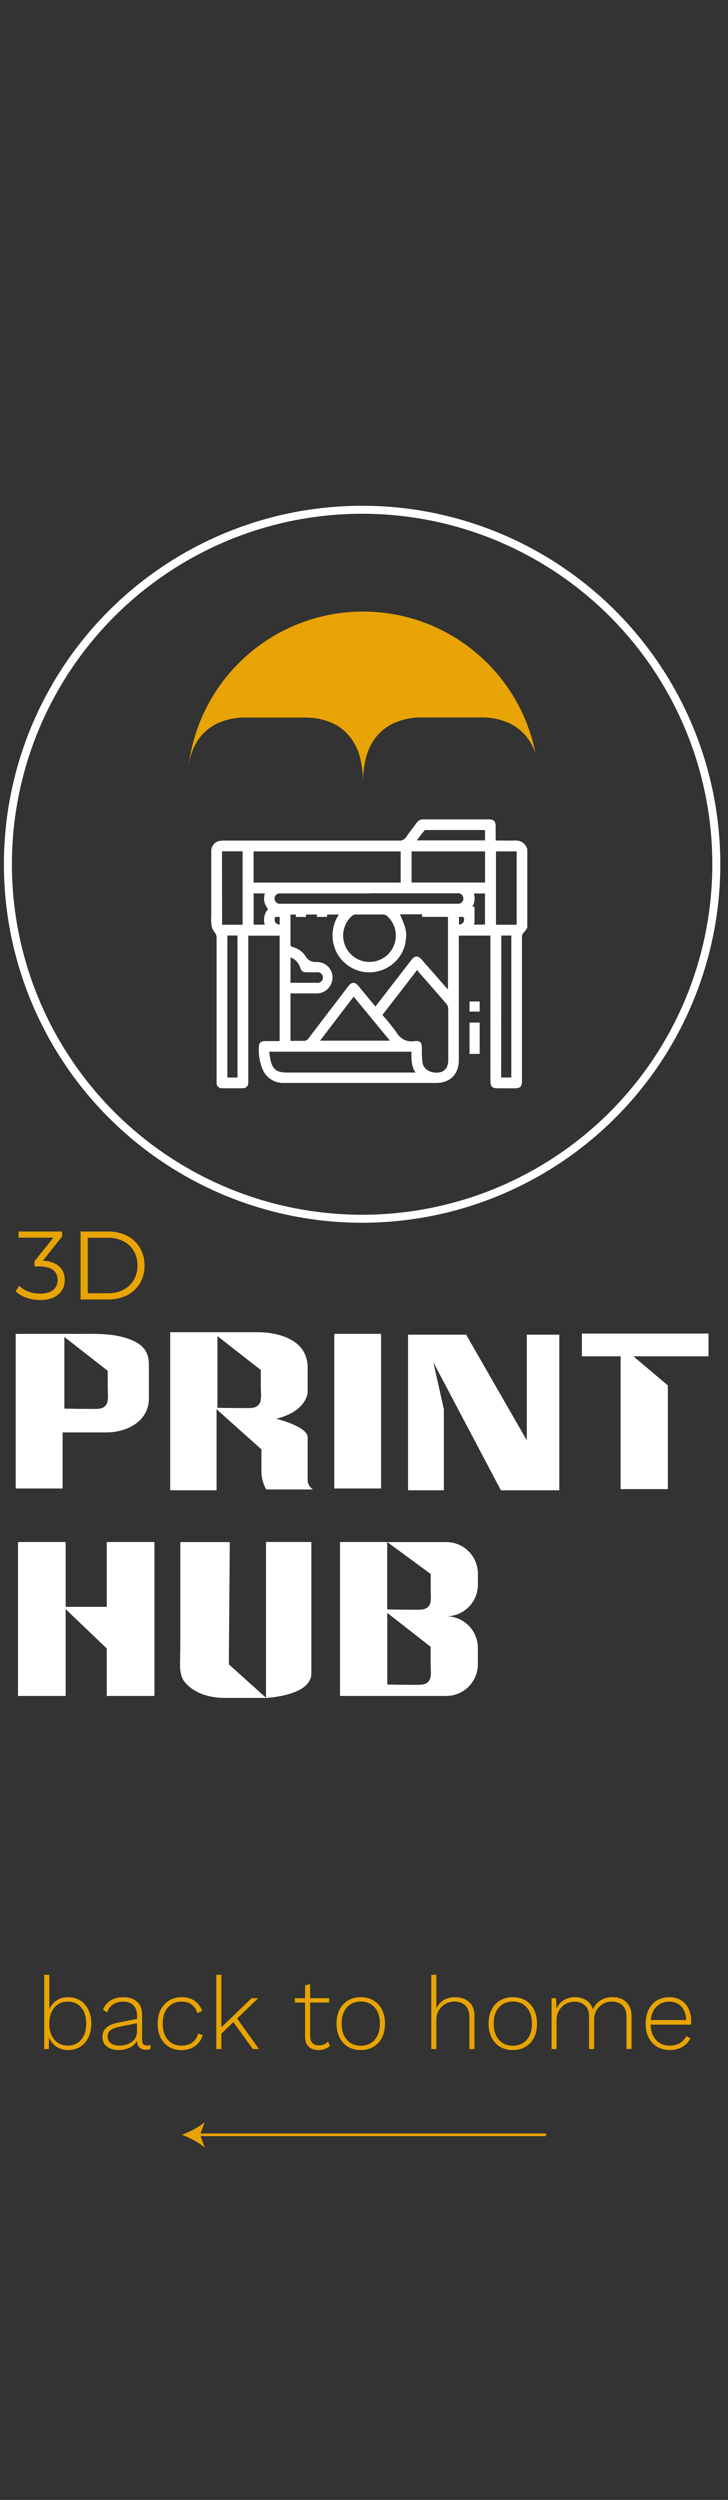 <?xml version="1.0" encoding="utf-8"?>
<!-- Generator: Adobe Illustrator 26.0.3, SVG Export Plug-In . SVG Version: 6.00 Build 0)  -->
<svg version="1.1" id="Layer_1" xmlns="http://www.w3.org/2000/svg" xmlns:xlink="http://www.w3.org/1999/xlink" x="0px" y="0px"
	 viewBox="0 0 273.62 938.81" style="enable-background:new 0 0 273.62 938.81;" xml:space="preserve">
<rect x="0" y="0" width="273.62" height="938.81" fill="#333333" stroke="none"/>
<style type="text/css">
	.st0{fill:#E8A404;}
	.st1{fill:none;stroke:#FFFFFF;stroke-width:3;stroke-miterlimit:10;}
	.st2{fill:#FFFFFF;}
	.st3{fill:#E8A400;}
	.st4{fill:none;stroke:#E8A404;stroke-miterlimit:10;}
</style>
<g>
	<path class="st0" d="M136.45,229.67c31.55,0,58.69,22.3,64.82,53.25c-0.67-1.98-1.62-3.85-2.84-5.55c-1.8-2.46-4.18-4.44-6.94-5.75
		c-3.5-1.58-7.32-2.33-11.16-2.19h-21.38c-3.84-0.12-7.66,0.65-11.16,2.24c-2.76,1.31-5.14,3.29-6.94,5.75
		c-1.68,2.36-2.86,5.03-3.47,7.86c-0.61,2.73-0.92,5.51-0.94,8.31c-0.01-2.8-0.32-5.58-0.93-8.31c-0.61-2.83-1.78-5.5-3.45-7.86
		c-1.78-2.46-4.14-4.44-6.88-5.75c-3.48-1.58-7.28-2.33-11.1-2.19h-21.3c-3.82-0.14-7.62,0.61-11.1,2.19
		c-2.74,1.31-5.12,3.29-6.9,5.75c-1.67,2.36-2.85,5.03-3.45,7.86c-0.15,0.7-0.29,1.4-0.4,2.09
		C75.14,254.39,103.2,229.67,136.45,229.67"/>
	<circle class="st1" cx="136.1" cy="324.56" r="133.13"/>
	<path class="st2" d="M198.18,318.8v29.45c-0.27,0.63-0.64,1.21-1.1,1.72c-0.67,0.57-1.01,1.44-0.9,2.32c0,17.86,0,35.72,0,53.57
		c0,2.24-0.58,2.83-2.8,2.84h-6c-2.53,0-3.05-0.52-3.05-3.07v-54.28h-11.88v46.77c0,5.28-3.26,8.56-8.5,8.57H107.6
		c-0.46,0-0.93,0-1.39,0c-3.25-0.08-6.16-2.03-7.46-5c-1.09-2.57-1.59-5.35-1.47-8.14c0-1.95,0.61-2.58,2.53-2.59h5.29v-39.59H93.32
		v54.11c0,0.35,0,0.7,0,1c0.11,1.1-0.7,2.08-1.79,2.19c-0.11,0.01-0.23,0.01-0.35,0c-2.59,0.05-5.18,0.05-7.77,0
		c-1.06,0.05-1.96-0.77-2-1.83c0-0.08,0-0.17,0-0.25c0-0.42,0-0.85,0-1.28c0-17.74,0-35.48,0-53.22c0.01-0.74-0.26-1.46-0.77-2
		c-0.62-0.81-1.03-1.76-1.18-2.77c-0.12-1.27-0.13-2.55-0.05-3.82v-23.57c-0.15-1.89,1.07-3.62,2.9-4.1
		c0.68-0.13,1.38-0.18,2.07-0.15c21.84,0,43.68,0,65.51,0c1.11,0.12,2.19-0.4,2.78-1.35c1.21-1.83,2.64-3.52,3.92-5.31
		c0.55-0.86,1.52-1.36,2.54-1.31c8.19,0,16.38,0,24.58,0c1.89,0,2.57,0.71,2.58,2.61c0,1.73,0,3.46,0,5.32c2.39,0,4.66,0.08,6.93,0
		c2.43-0.1,4.11,0.81,4.93,3.15 M109.18,373.07v17.83c1.66,0,3.25-0.06,4.82,0c0.8,0.07,1.58-0.31,2-1
		c4.95-6.52,9.92-13.03,14.91-19.53c1.3-1.69,2.47-1.71,3.84-0.06c1.83,2.2,3.64,4.41,5.46,6.62c0.28,0.34,0.58,0.67,0.91,1.05
		c4.56-5.91,9-11.69,13.49-17.46c1.33-1.72,2.49-1.74,3.94-0.09c3.06,3.49,6.12,6.98,9.17,10.46c0.2,0.22,0.42,0.43,0.65,0.62
		v-28.15h-18.03c2.33,5.45,2.62,6.64,2.14,10c-0.46,3.45-2.25,6.59-5,8.73c-4.86,3.93-11.75,4.1-16.8,0.41
		c-2.5-1.8-4.32-4.39-5.15-7.36c-1.15-3.98-0.48-8.26,1.84-11.69h-18.19v0.86c0,3.52,0,7,0,10.55c0,0.27,0.42,0.69,0.72,0.78
		c1.99,0.46,3.72,1.65,4.87,3.34c1.11,1.9,2.47,2.33,4.54,2.3c3.19,0.05,5.73,2.68,5.68,5.86c-0.01,0.53-0.09,1.07-0.25,1.58
		c-0.75,2.71-3.3,4.52-6.11,4.34c-3.12,0-6.25,0-9.4,0 M95.33,331.44h55.26v-11.7H95.31v11.7H95.33z M143.79,381.07
		c0.03,0.11,0.07,0.22,0.12,0.32c1.83,2.04,3.56,4.17,5.16,6.39c1.35,2.42,4.09,3.71,6.82,3.2c2.07-0.25,2.65,0.53,2.68,2.62
		c-0.06,1.77,0.01,3.55,0.19,5.31c0.42,2.71,3,4.23,6.2,3.85c2.22-0.26,3.52-2,3.52-4.65c0-6.41,0-12.82,0-19.23
		c-0.02-0.67-0.25-1.32-0.67-1.84c-3.39-4-6.84-7.86-10.27-11.79c-0.24-0.28-0.45-0.6-0.75-1
		C152.38,369.99,148.11,375.51,143.79,381.07 M154.62,394.95h-53.44c0.13,1,0.2,1.85,0.38,2.71c0.81,3.92,2.29,5.12,6.29,5.12h48.33
		c-1.68-2.5-1.56-5.15-1.53-7.83 M138.83,343.41c-1.62,0-3.25,0.05-4.86,0c-0.76-0.03-1.49,0.28-2,0.84
		c-3.92,3.81-4.01,10.08-0.2,14c3.81,3.92,10.08,4.01,14,0.2s4.01-10.08,0.2-14c-0.07-0.07-0.13-0.13-0.2-0.2
		c-0.51-0.56-1.24-0.87-2-0.84c-1.61,0.06-3.23,0-4.86,0 M138.99,335.51h-32.81c-0.39-0.02-0.77-0.02-1.16,0
		c-1.01,0.05-1.81,0.87-1.84,1.88c-0.01,1,0.72,1.85,1.71,2c0.33,0.02,0.67,0.02,1,0h65.7c0.38,0.02,0.77,0,1.15-0.05
		c1.06-0.32,1.66-1.43,1.34-2.49c-0.21-0.71-0.81-1.25-1.54-1.39c-0.39-0.02-0.77-0.02-1.16,0h-32.5 M182.31,319.73h-27.62v11.7
		h27.62V319.73z M132.93,374.27l-12.64,16.54h26.26L132.93,374.27 M83.47,347.27h7.71v-27.56h-7.74L83.47,347.27z M194.18,319.73
		h-7.77v27.54h7.77V319.73z M85.45,404.65h3.81v-53.32h-3.81V404.65z M188.36,404.65h3.82v-53.32h-3.77L188.36,404.65z
		 M182.31,311.82c-0.23-0.05-0.47-0.09-0.71-0.11c-7.1,0-14.2,0-21.31,0c-0.26,0-0.63,0-0.76,0.17c-1,1.17-1.85,2.38-2.86,3.72
		h25.64V311.82z M109.18,369.07c3.36,0,6.59,0,9.83,0c1.09,0.21,2.13-0.51,2.34-1.59s-0.51-2.13-1.59-2.34
		c-0.25-0.05-0.5-0.05-0.75,0c-1.16,0-2.31,0-3.47,0c-1.77,0-2.17-0.28-2.8-2c-0.58-1.67-1.88-2.99-3.54-3.6L109.18,369.07z
		 M99.54,335.5h-4.21v11.74h4.19c-0.65-2.04-0.18-4.28,1.24-5.88C99.35,339.76,98.88,337.53,99.54,335.5 M176.87,341.36
		c1.41,1.6,1.88,3.83,1.23,5.86h4.19v-11.69h-4.2c0.67,2.03,0.21,4.27-1.22,5.87 M105.12,343.48c-1.03-0.03-1.89,0.79-1.92,1.82
		c0,0.01,0,0.02,0,0.03c0,1.05,0.65,1.73,1.92,1.92V343.48z M172.5,343.48v3.78c1.23-0.15,1.93-0.86,1.93-1.89
		S173.74,343.63,172.5,343.48"/>
	<rect x="176.48" y="384.02" class="st2" width="3.8" height="11.76"/>
	<rect x="176.48" y="376.1" class="st2" width="3.8" height="3.78"/>
	<rect x="119.11" y="340.53" class="st2" width="3.81" height="3.8"/>
	<rect x="103.26" y="340.5" class="st2" width="3.8" height="3.83"/>
	<rect x="111.19" y="340.5" class="st2" width="3.8" height="3.84"/>
	<rect x="158.64" y="340.52" class="st2" width="19.7" height="3.8"/>
</g>
<g>
	<path class="st2" d="M179.62,595.1v-4.14c-0.02-6.55-5.33-11.84-11.87-11.84h-22.17l16.29,11.96c0,1.75,0,3.51,0,5.26
		c0,0.97,0.06,1.93,0.07,2.9c0.06,0.92-0.01,1.84-0.2,2.74c-0.19,0.73-0.63,1.37-1.24,1.8c-0.39,0.26-0.83,0.44-1.29,0.55
		c-0.63,0.13-1.28,0.19-1.93,0.17c-0.73,0-1.45,0-2.18,0c-2.85,0-5.71-0.03-8.56-0.08h-0.74c-0.07,0.01-0.15-0.01-0.21-0.06
		c-0.05-0.06-0.07-0.13-0.06-0.21v-25.06H127.8v57.8h39.89c6.56,0.02,11.89-5.28,11.91-11.84c0-0.01,0-0.02,0-0.03v-6.17
		c0-6.56-5.32-11.87-11.87-11.87c-0.01,0-0.02,0-0.03,0c6.55,0.03,11.89-5.26,11.92-11.82C179.62,595.13,179.62,595.12,179.62,595.1
		z M161.77,630.01c-0.18,0.77-0.62,1.45-1.24,1.93c-0.39,0.27-0.83,0.47-1.29,0.58c-0.63,0.14-1.28,0.21-1.93,0.19
		c-0.73,0-1.45,0-2.18,0c-2.85,0-5.71-0.03-8.56-0.09h-0.74c-0.07,0.01-0.15-0.02-0.21-0.06c-0.05-0.06-0.07-0.14-0.06-0.22v-26.63
		l16.29,12.71c0,1.86,0,3.73,0,5.59c0,1.03,0.06,2.05,0.07,3.08C162.01,628.07,161.95,629.05,161.77,630.01L161.77,630.01z"/>
	<path class="st2" d="M55.95,512.38c0-4.8-2.29-7.43-6.68-9.22c-6.55-2.66-13.52-2.2-20.45-2.23c-7.64-0.04-15.29,0-22.92,0v58.06
		h17.63v-21.06h16.39c7.76,0,16.04-4.16,16.04-12.75L55.95,512.38z M40.4,526.4c-0.18,0.77-0.62,1.45-1.24,1.93
		c-0.39,0.27-0.83,0.47-1.29,0.58c-0.63,0.14-1.28,0.21-1.93,0.19c-0.73,0-1.45,0-2.18,0c-2.85,0-5.7-0.03-8.56-0.09h-0.74
		c-0.07,0.01-0.15-0.02-0.21-0.06c-0.05-0.06-0.07-0.14-0.06-0.22v-26.66l16.29,12.72c0,1.87,0,3.73,0,5.59
		c0,1.03,0.06,2.06,0.07,3.08C40.64,524.45,40.58,525.43,40.4,526.4z"/>
	<path class="st2" d="M115.63,556.14v-16.39c0-4.07-11.79-6.94-11.79-6.94c11.46-2.88,11.79-9.82,11.79-9.82v-9.37
		c0-14.06-19.11-13.32-19.11-13.32H63.97v59.35H81.4v-30.42l16.87,15.08c0,2.77-0.07,5.53,0,8.3c-0.02,2.37,0.61,4.7,1.81,6.74
		h17.55C116.51,558.64,115.77,557.46,115.63,556.14z M97.94,526.09c-0.18,0.77-0.62,1.45-1.24,1.93c-0.39,0.27-0.83,0.47-1.29,0.58
		c-0.63,0.14-1.28,0.21-1.93,0.19c-0.73,0-1.45,0-2.18,0c-2.85,0-5.7-0.03-8.56-0.09H82c-0.07,0.01-0.15-0.02-0.21-0.06
		c-0.05-0.06-0.07-0.14-0.06-0.22v-26.66l16.29,12.72c0,1.87,0,3.73,0,5.59c0,1.03,0.06,2.06,0.07,3.08
		C98.18,524.14,98.12,525.13,97.94,526.09L97.94,526.09z"/>
	<polygon class="st2" points="266.29,500.8 218.71,500.8 218.71,509.35 233.26,509.35 233.26,559.22 251.01,559.22 251.01,520.27 
		238.06,509.35 266.29,509.35 	"/>
	<polygon class="st2" points="153.38,559.66 166.82,559.66 166.82,529.21 162.87,511.58 188.26,559.66 210.21,559.66 210.21,501.22 
		198,501.22 198,540.91 175.2,501.22 153.38,501.22 	"/>
	<path class="st2" d="M99.98,579.12v58.46l-13.97-12.56l0.35-45.91H67.78v34.63c0,3.28-0.03,6.56-0.1,9.85
		c-0.05,2.66-0.07,5.51,1.51,7.78c0.16,0.22,0.34,0.44,0.53,0.64c3.66,4.13,9.41,5.62,14.74,5.62h15.59l0,0
		c1.22-0.06,16.97-1.06,16.97-9.16v-49.4H99.98V579.12z"/>
	<rect x="125.64" y="500.91" class="st2" width="17.59" height="58.07"/>
	<polygon class="st2" points="40.13,579.09 40.13,603.44 24.68,603.44 24.68,579.09 6.76,579.09 6.76,636.89 24.68,636.89 
		24.68,604.3 40.13,619.06 40.13,636.89 58.05,636.89 58.05,579.09 	"/>
	<path class="st0" d="M24.34,480.68c0,4.26-3.1,7.54-9.25,7.54c-3.68,0-7.21-1.29-9.18-3.28l1.29-2.08
		c1.64,1.71,4.59,2.95,7.91,2.95c4.23,0,6.56-1.97,6.56-5.15c0-3.06-2.15-5.07-6.89-5.07h-1.82v-1.93l7.08-8.86H6.98v-2.32h16.37
		v1.86l-7.21,9.07C21.61,473.72,24.34,476.6,24.34,480.68z"/>
	<path class="st0" d="M30.28,462.49h10.39c8.16,0,13.66,5.25,13.66,12.76s-5.5,12.76-13.66,12.76H30.28V462.49z M40.52,485.66
		c6.78,0,11.15-4.3,11.15-10.42s-4.37-10.42-11.15-10.42h-7.54v20.85L40.52,485.66L40.52,485.66z"/>
</g>
<g>
	<path class="st3" d="M25.59,769.88c-1.66,0-3.12-0.43-4.39-1.28c-1.27-0.85-2.19-2.01-2.75-3.46l-0.11,4.36h-1.72v-27.89h1.91
		v12.95c0.59-1.4,1.5-2.51,2.75-3.32c1.25-0.82,2.69-1.22,4.32-1.22c1.68,0,3.17,0.4,4.47,1.18c1.3,0.79,2.33,1.92,3.09,3.4
		s1.15,3.26,1.15,5.35c0,2.06-0.38,3.84-1.15,5.33s-1.8,2.63-3.11,3.42C28.73,769.48,27.25,769.88,25.59,769.88z M25.36,768.2
		c2.16,0,3.88-0.74,5.14-2.22s1.89-3.49,1.89-6.04s-0.62-4.56-1.87-6.04s-2.96-2.22-5.12-2.22c-1.35,0-2.54,0.34-3.57,1.01
		c-1.03,0.67-1.84,1.64-2.43,2.88c-0.59,1.25-0.88,2.71-0.88,4.39s0.29,3.14,0.88,4.38c0.59,1.24,1.39,2.18,2.43,2.85
		C22.86,767.87,24.04,768.2,25.36,768.2z"/>
	<path class="st3" d="M51.5,756.93c0-1.63-0.45-2.91-1.34-3.84c-0.89-0.93-2.17-1.39-3.82-1.39c-1.45,0-2.71,0.32-3.76,0.96
		c-1.06,0.64-1.83,1.67-2.31,3.09l-1.57-0.99c0.56-1.5,1.5-2.67,2.81-3.5s2.94-1.24,4.87-1.24c2.09,0,3.78,0.55,5.08,1.66
		s1.95,2.75,1.95,4.91v9.55c0,1.35,0.61,2.03,1.83,2.03c0.53,0,0.99-0.09,1.38-0.27l-0.11,1.53c-0.43,0.23-0.99,0.34-1.68,0.34
		c-0.84,0-1.59-0.24-2.25-0.73c-0.66-0.48-1.03-1.36-1.11-2.64c-0.64,1.2-1.59,2.08-2.87,2.64c-1.27,0.56-2.56,0.84-3.86,0.84
		c-1.81,0-3.3-0.42-4.47-1.26c-1.17-0.84-1.76-2.06-1.76-3.67c0-1.45,0.48-2.61,1.45-3.48s2.31-1.46,4.01-1.8l7.53-1.49V756.93z
		 M40.45,764.8c0,1.07,0.39,1.9,1.18,2.5s1.91,0.9,3.36,0.9c0.99,0,1.99-0.18,3-0.55s1.84-0.96,2.5-1.76s0.99-1.84,0.99-3.11v-2.98
		l-6.57,1.3c-1.5,0.31-2.62,0.75-3.36,1.34S40.45,763.8,40.45,764.8z"/>
	<path class="st3" d="M68.27,750.01c1.94,0,3.56,0.45,4.87,1.36c1.31,0.9,2.26,2.17,2.85,3.8l-1.8,0.84
		c-0.41-1.38-1.11-2.44-2.12-3.19s-2.29-1.13-3.84-1.13c-2.11,0-3.82,0.73-5.12,2.2c-1.3,1.46-1.95,3.48-1.95,6.06
		c0,2.57,0.64,4.59,1.93,6.06c1.29,1.46,2.99,2.2,5.1,2.2c1.6,0,2.97-0.4,4.11-1.2c1.13-0.8,1.84-1.92,2.12-3.34l1.76,0.61
		c-0.51,1.73-1.47,3.1-2.88,4.11c-1.41,1.01-3.1,1.51-5.06,1.51c-1.76,0-3.31-0.39-4.66-1.18c-1.35-0.79-2.41-1.93-3.17-3.42
		s-1.15-3.27-1.15-5.33s0.39-3.84,1.17-5.33s1.85-2.63,3.21-3.42C64.99,750.41,66.54,750.01,68.27,750.01z"/>
	<path class="st3" d="M97.04,750.39l-7.91,7.64l8.21,11.46h-2.33l-7.3-10.12l-4.51,4.36v5.77h-1.9v-27.89h1.91v19.71l11.35-10.93
		L97.04,750.39L97.04,750.39z"/>
	<path class="st3" d="M123.7,750.39v1.64h-7.14v12.42c0,2.45,1.12,3.67,3.36,3.67c0.71,0,1.34-0.12,1.89-0.36s1.04-0.59,1.47-1.05
		l0.73,1.57c-0.51,0.48-1.13,0.87-1.85,1.17c-0.73,0.29-1.55,0.44-2.46,0.44c-1.5,0-2.72-0.41-3.65-1.24s-1.39-2.13-1.39-3.92
		v-12.69h-3.82v-1.64h3.82v-4.78l1.91-0.54v5.31H123.7z"/>
	<path class="st3" d="M135.59,750.01c1.78,0,3.35,0.4,4.72,1.18c1.36,0.79,2.43,1.93,3.21,3.42c0.78,1.49,1.17,3.27,1.17,5.33
		s-0.39,3.84-1.17,5.33s-1.85,2.63-3.21,3.42s-2.94,1.18-4.72,1.18s-3.36-0.39-4.72-1.18s-2.43-1.93-3.21-3.42
		c-0.78-1.49-1.17-3.27-1.17-5.33s0.39-3.84,1.17-5.33c0.78-1.49,1.85-2.63,3.21-3.42S133.8,750.01,135.59,750.01z M135.59,751.65
		c-2.17,0-3.9,0.74-5.21,2.22c-1.31,1.48-1.97,3.5-1.97,6.08c0,2.57,0.66,4.6,1.97,6.08c1.31,1.48,3.05,2.22,5.21,2.22
		s3.9-0.74,5.22-2.22c1.31-1.48,1.97-3.5,1.97-6.08c0-2.57-0.66-4.6-1.97-6.08C139.49,752.39,137.75,751.65,135.59,751.65z"/>
	<path class="st3" d="M162.1,769.5v-27.89h1.91v12.68c0.56-1.35,1.46-2.4,2.71-3.15s2.69-1.13,4.32-1.13c2.11,0,3.86,0.59,5.23,1.78
		c1.38,1.18,2.06,2.95,2.06,5.29v12.42h-1.91v-11.81c0-2.09-0.52-3.62-1.57-4.58c-1.04-0.97-2.38-1.45-4.01-1.45
		c-1.2,0-2.32,0.28-3.36,0.84s-1.88,1.36-2.52,2.41c-0.64,1.04-0.96,2.32-0.96,3.82v10.77L162.1,769.5L162.1,769.5z"/>
	<path class="st3" d="M192.74,750.01c1.78,0,3.36,0.4,4.72,1.18c1.36,0.79,2.43,1.93,3.21,3.42c0.78,1.49,1.17,3.27,1.17,5.33
		s-0.39,3.84-1.17,5.33s-1.85,2.63-3.21,3.42s-2.94,1.18-4.72,1.18s-3.36-0.39-4.72-1.18s-2.43-1.93-3.21-3.42
		c-0.78-1.49-1.17-3.27-1.17-5.33s0.39-3.84,1.17-5.33s1.85-2.63,3.21-3.42S190.96,750.01,192.74,750.01z M192.74,751.65
		c-2.17,0-3.9,0.74-5.21,2.22c-1.31,1.48-1.97,3.5-1.97,6.08c0,2.57,0.66,4.6,1.97,6.08c1.31,1.48,3.05,2.22,5.21,2.22
		s3.9-0.74,5.22-2.22c1.31-1.48,1.97-3.5,1.97-6.08c0-2.57-0.66-4.6-1.97-6.08C196.65,752.39,194.91,751.65,192.74,751.65z"/>
	<path class="st3" d="M207.3,769.5v-19.1h1.72l0.11,3.97c0.56-1.35,1.46-2.41,2.71-3.19s2.66-1.17,4.24-1.17
		c1.66,0,3.09,0.4,4.3,1.18c1.21,0.79,2.04,1.95,2.5,3.48c0.33-0.97,0.87-1.8,1.6-2.5c0.74-0.7,1.6-1.24,2.6-1.62
		c0.99-0.38,2.03-0.57,3.09-0.57c1.32,0,2.53,0.26,3.63,0.78c1.09,0.52,1.96,1.31,2.6,2.37s0.96,2.38,0.96,3.96v12.38h-1.91v-12.19
		c0-1.88-0.51-3.29-1.53-4.22s-2.34-1.39-3.97-1.39c-1.22,0-2.34,0.29-3.34,0.88c-1.01,0.59-1.81,1.39-2.41,2.43
		c-0.6,1.03-0.9,2.21-0.9,3.53v11h-1.91v-12.19c0-1.88-0.51-3.29-1.53-4.22s-2.34-1.39-3.97-1.39c-1.15,0-2.23,0.28-3.25,0.84
		s-1.85,1.36-2.48,2.41c-0.64,1.04-0.96,2.29-0.96,3.74v10.81h-1.9V769.5z"/>
	<path class="st3" d="M251.77,769.88c-1.76,0-3.32-0.39-4.7-1.18c-1.38-0.79-2.45-1.93-3.23-3.42s-1.17-3.27-1.17-5.33
		s0.38-3.84,1.15-5.33c0.76-1.49,1.81-2.63,3.15-3.42s2.86-1.18,4.57-1.18c1.73,0,3.21,0.38,4.45,1.15
		c1.24,0.76,2.18,1.83,2.83,3.19s0.97,2.94,0.97,4.72c0,0.25-0.01,0.49-0.02,0.71c-0.01,0.22-0.03,0.4-0.06,0.55h-15.17
		c0.08,2.47,0.77,4.4,2.08,5.79c1.31,1.39,3.01,2.08,5.1,2.08c1.48,0,2.74-0.32,3.8-0.96c1.06-0.64,1.88-1.52,2.46-2.64l1.53,0.88
		c-0.71,1.35-1.74,2.42-3.08,3.21C255.12,769.48,253.55,769.88,251.77,769.88z M251.5,751.69c-1.86,0-3.42,0.61-4.68,1.82
		s-2.01,2.91-2.24,5.1h13.33c-0.08-2.11-0.68-3.79-1.81-5.04S253.44,751.69,251.5,751.69z"/>
</g>
<g>
	<g>
		<line class="st4" x1="74.42" y1="801.7" x2="205.24" y2="801.7"/>
		<g>
			<path class="st0" d="M68.38,801.7c2.84,1.05,6.36,2.85,8.55,4.76l-1.72-4.76l1.72-4.75C74.75,798.85,71.22,800.64,68.38,801.7z"
				/>
		</g>
	</g>
</g>
</svg>
